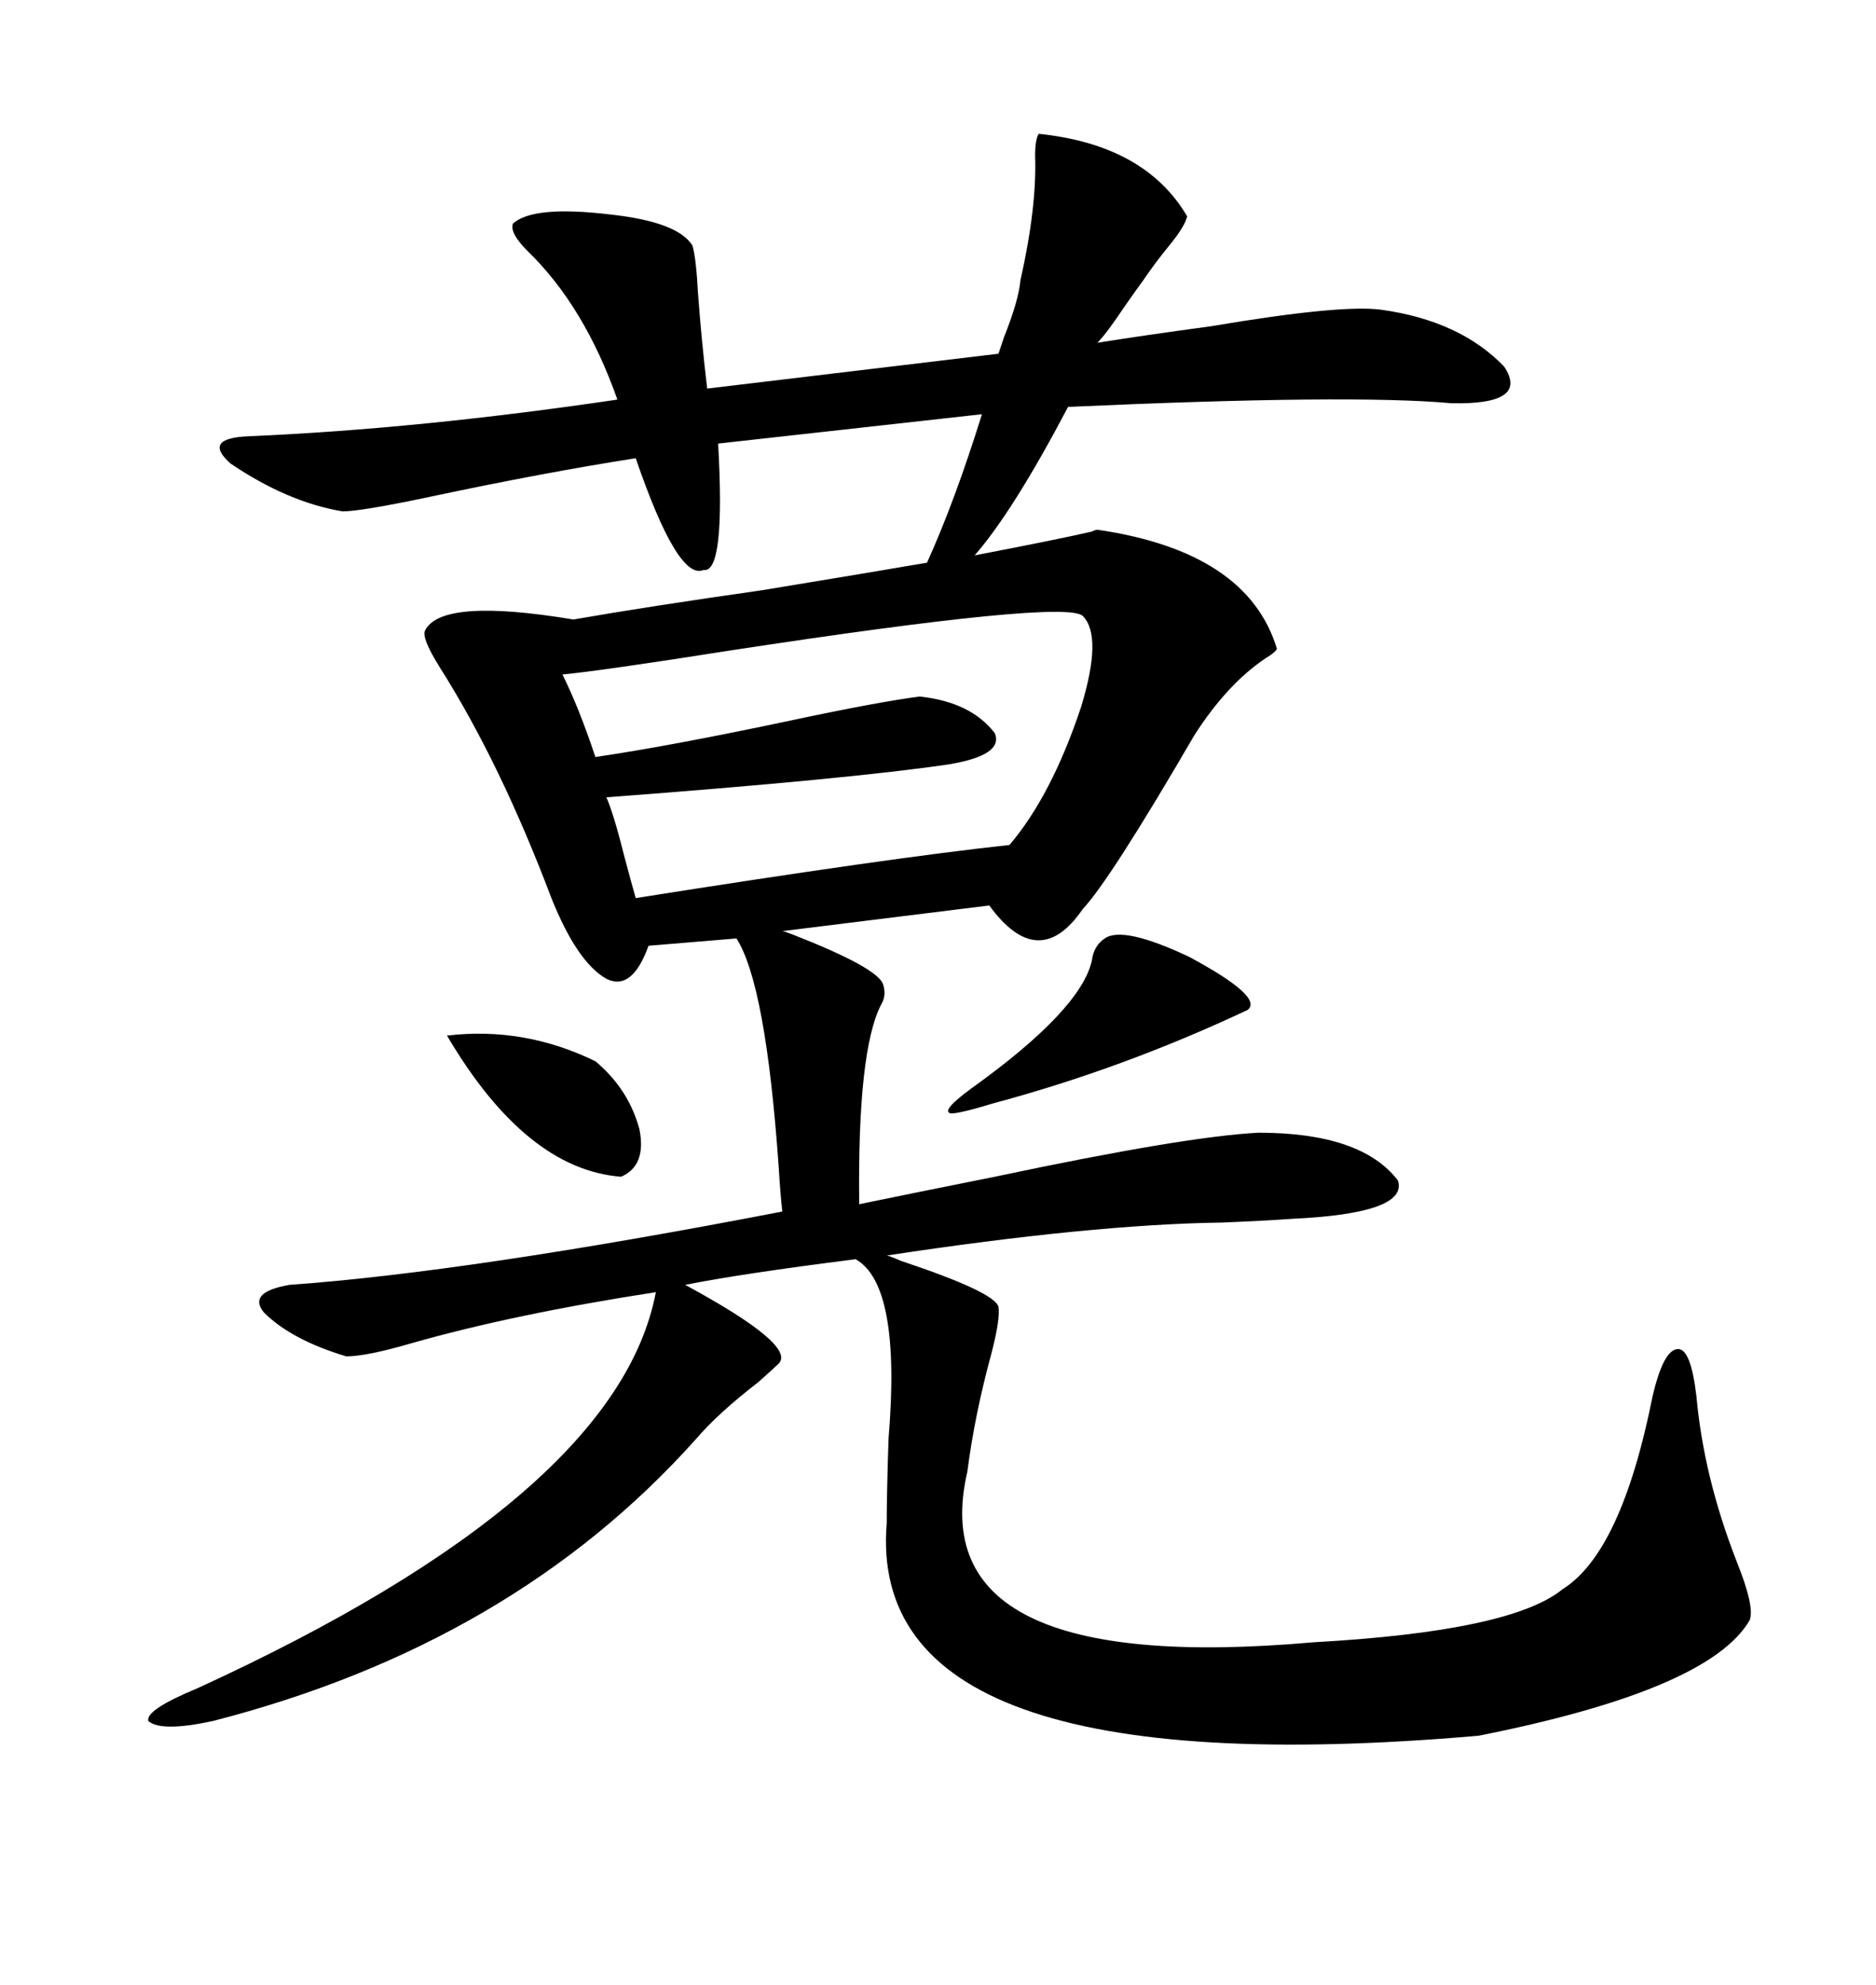 <svg xmlns="http://www.w3.org/2000/svg" xmlns:xlink="http://www.w3.org/1999/xlink" width="300" height="317.285"><path d="M166.11 21.39L166.11 21.39Q183.11 23.14 189.84 34.57L189.84 34.57Q189.55 36.04 187.21 38.96L187.21 38.96Q184.57 42.19 182.81 44.82L182.81 44.82Q181.93 46.00 179.88 48.93L179.88 48.93Q176.95 53.32 175.49 54.79L175.49 54.79Q182.81 53.61 193.65 52.15L193.65 52.15Q214.45 48.63 220.90 49.51L220.90 49.51Q233.50 51.27 240.53 58.59L240.53 58.59Q244.63 64.75 232.03 64.45L232.03 64.45Q216.21 62.99 170.80 65.04L170.80 65.04Q162.01 81.74 155.86 88.77L155.86 88.77Q169.63 86.13 174.61 84.96L174.61 84.96Q175.20 84.67 175.49 84.67L175.49 84.67Q199.51 88.18 204.20 103.71L204.20 103.71Q203.91 104.30 202.44 105.18L202.44 105.18Q196.29 109.28 191.02 117.48L191.02 117.48Q177.54 140.63 173.14 145.31L173.14 145.31Q166.11 155.57 158.20 144.73L158.20 144.73L125.10 148.83Q125.39 148.83 126.86 149.41L126.86 149.41Q140.33 154.69 141.21 157.32L141.21 157.32Q141.80 159.08 140.92 160.55L140.92 160.55Q137.11 167.87 137.40 192.48L137.40 192.48Q145.90 190.72 159.08 188.09L159.08 188.09Q189.55 181.64 201.27 181.05L201.27 181.05Q217.68 181.05 223.54 188.67L223.54 188.67Q225.29 193.95 206.54 194.82L206.54 194.82Q202.44 195.12 195.41 195.41L195.41 195.41Q174.61 195.70 141.80 200.68L141.80 200.68Q142.09 200.68 144.14 201.56L144.14 201.56Q159.08 206.54 159.67 208.89L159.67 208.89Q159.96 210.94 158.50 216.50L158.50 216.50Q155.86 226.17 154.69 235.25L154.69 235.25Q147.07 268.07 210.06 262.50L210.06 262.50Q241.70 260.74 249.90 254.00L249.90 254.00Q259.28 248.14 264.26 223.24L264.26 223.24Q266.02 215.63 268.36 215.63L268.36 215.63Q270.41 215.63 271.29 223.24L271.29 223.24Q272.46 236.13 277.73 249.61L277.73 249.61Q280.66 256.93 279.79 258.98L279.79 258.98Q273.34 270.12 236.43 277.44L236.43 277.44Q138.28 285.94 141.80 243.46L141.80 243.46Q141.80 238.77 142.09 229.98L142.09 229.98Q144.14 205.37 136.82 201.27L136.82 201.27Q118.36 203.61 109.57 205.37L109.57 205.37Q127.44 215.04 124.51 217.97L124.51 217.97Q123.93 218.55 121.29 220.90L121.29 220.90Q114.84 225.88 111.33 229.98L111.33 229.98Q82.03 262.79 33.98 275.10L33.98 275.10Q25.78 276.86 23.73 275.10L23.73 275.10Q23.14 273.34 31.64 269.82L31.64 269.82Q98.73 239.06 104.88 206.54L104.88 206.54Q82.03 210.06 65.63 214.75L65.63 214.75Q58.59 216.80 55.37 216.80L55.37 216.80Q46.58 214.16 42.19 209.77L42.19 209.77Q39.55 206.54 46.29 205.37L46.29 205.37Q75 203.32 125.10 193.65L125.10 193.65Q124.80 191.02 124.51 186.33L124.51 186.33Q122.46 157.32 117.77 150L117.77 150L103.71 151.17Q101.07 158.50 96.97 156.45L96.97 156.45Q92.29 153.81 88.18 143.55L88.18 143.55Q79.98 121.88 70.31 106.64L70.31 106.64Q67.38 101.95 67.97 100.78L67.97 100.78Q70.61 95.51 91.70 99.02L91.70 99.02Q103.42 96.97 121.88 94.34L121.88 94.34Q141.50 91.11 148.24 89.94L148.24 89.94Q152.64 80.27 157.03 66.21L157.03 66.21L114.84 70.90Q116.02 91.70 112.50 91.11L112.50 91.11Q108.40 92.87 101.66 73.24L101.66 73.24Q86.72 75.59 68.85 79.39L68.85 79.39Q57.71 81.74 54.79 81.74L54.79 81.74Q46.00 80.27 36.91 74.12L36.91 74.12Q32.23 70.02 39.84 69.73L39.84 69.73Q67.09 68.55 98.73 63.87L98.73 63.87Q93.46 48.93 84.38 40.14L84.38 40.14Q81.45 37.21 82.03 35.74L82.03 35.74Q85.25 32.81 97.56 34.28L97.56 34.28Q108.40 35.45 110.74 39.26L110.74 39.26Q111.33 41.31 111.62 46.88L111.62 46.88Q112.21 54.79 113.09 62.11L113.09 62.11L159.67 56.54Q159.96 55.66 160.55 53.91L160.55 53.91Q162.89 48.05 163.18 44.82L163.18 44.82Q165.82 33.11 165.53 24.90L165.53 24.90Q165.53 22.27 166.11 21.39ZM89.94 107.81L89.94 107.81Q92.58 113.09 95.21 121.00L95.21 121.00Q107.23 119.24 126.56 115.14L126.56 115.14Q140.33 112.21 147.07 111.33L147.07 111.33Q155.27 112.21 159.08 117.19L159.08 117.19Q160.55 120.70 151.76 122.17L151.76 122.17Q135.94 124.51 96.97 127.44L96.97 127.44Q98.14 130.08 99.90 137.11L99.90 137.11Q101.07 141.50 101.66 143.55L101.66 143.55Q142.38 137.11 161.43 135.06L161.43 135.06Q168.16 127.15 172.85 113.09L172.85 113.09Q176.37 101.66 173.14 98.44L173.14 98.44Q170.21 95.80 116.60 104.00L116.60 104.00Q96.09 107.23 89.94 107.81ZM176.66 150L176.66 150Q179.59 147.95 190.14 152.93L190.14 152.93Q202.15 159.38 199.51 161.43L199.51 161.43Q179.59 170.80 158.79 176.37L158.79 176.37Q152.05 178.42 151.76 177.83L151.76 177.83Q150.88 177.25 155.27 174.02L155.27 174.02Q172.85 161.43 174.61 153.52L174.61 153.52Q174.90 151.17 176.66 150ZM71.48 165.53L71.48 165.53Q83.79 164.06 95.21 169.63L95.21 169.63Q100.49 174.02 102.25 180.47L102.25 180.47Q103.42 186.33 99.32 188.09L99.32 188.09Q84.08 186.91 71.48 165.53Z"/></svg>
